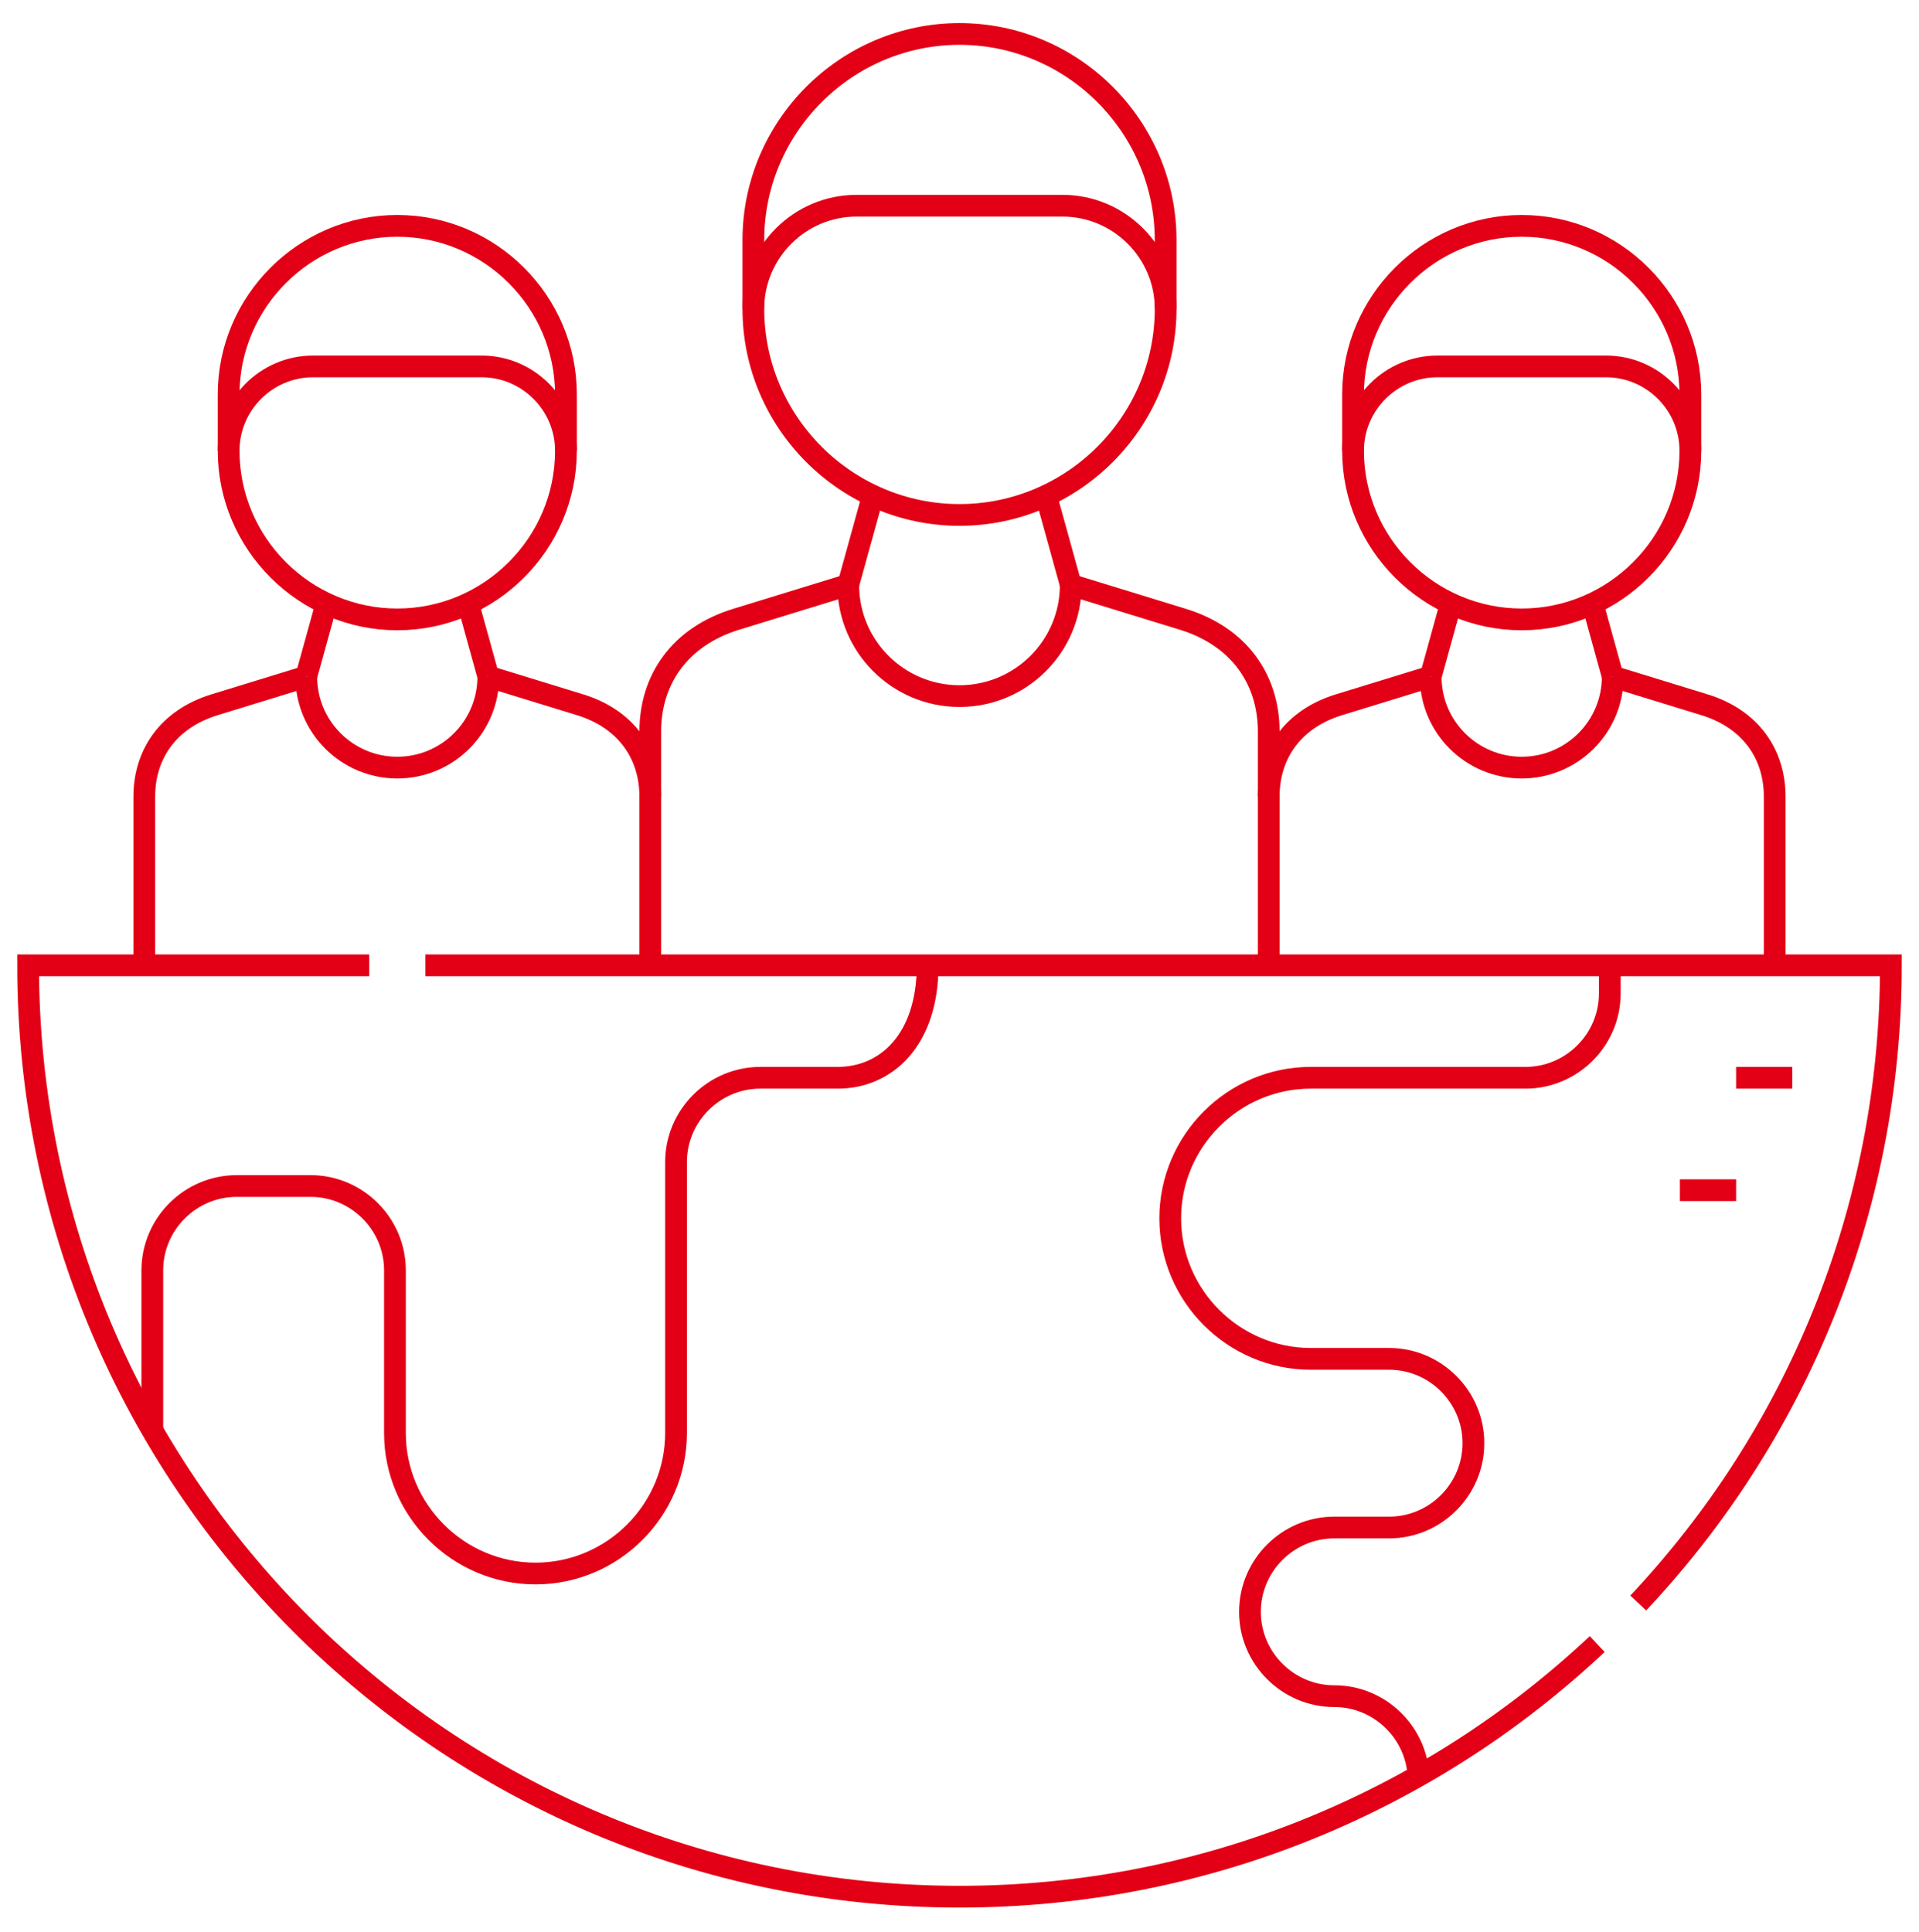 <svg width="150" height="151" viewBox="0 0 150 151" fill="none" xmlns="http://www.w3.org/2000/svg">
<g id="citizen 1">
<g id="Group">
<path id="Vector" d="M128.056 125.304C140.3 112.278 147.803 94.745 147.803 75.457H33.252M28.857 75.457H2.197C2.197 115.665 34.792 148.26 75 148.26C94.287 148.26 111.82 140.757 124.846 128.514" stroke="#E30016" stroke-width="1.7" stroke-miterlimit="22.926"/>
<path id="Vector_2" d="M72.509 75.457C72.509 81.28 69.286 84.247 65.478 84.247H59.435C55.811 84.247 52.843 87.213 52.843 90.838V112.013C52.843 118.055 47.9 122.999 41.857 122.999C35.815 122.999 30.871 118.055 30.871 112.013V99.3C30.871 95.675 27.904 92.708 24.279 92.708H18.498C14.873 92.708 11.906 95.675 11.906 99.3V111.805" stroke="#E30016" stroke-width="1.7" stroke-miterlimit="22.926"/>
<path id="Vector_3" d="M110.876 138.821C110.691 135.359 107.801 132.586 104.294 132.586C100.669 132.586 97.703 129.62 97.703 125.994C97.703 122.369 100.669 119.403 104.294 119.403H108.579C112.204 119.403 115.171 116.436 115.171 112.811C115.171 109.186 112.203 106.219 108.579 106.219H102.458C96.417 106.219 91.472 101.275 91.472 95.233C91.472 89.19 96.415 84.247 102.458 84.247H119.238C122.864 84.247 125.83 81.28 125.83 77.655V75.457" stroke="#E30016" stroke-width="1.7" stroke-miterlimit="22.926"/>
<path id="Vector_4" d="M135.704 84.246H140.098M131.309 93.035H135.704" stroke="#E30016" stroke-width="1.7" stroke-miterlimit="22.926"/>
<path id="Vector_5" d="M66.303 45.716L68.229 38.752M83.697 45.716L81.771 38.752" stroke="#E30016" stroke-width="1.7" stroke-miterlimit="22.926"/>
<path id="Vector_6" d="M66.303 45.716L57.544 48.407C53.124 49.765 50.83 53.132 50.83 57.179V75.457M99.17 75.457V57.179C99.17 53.132 96.876 49.765 92.456 48.407L83.697 45.716" stroke="#E30016" stroke-width="1.7" stroke-miterlimit="22.926"/>
<path id="Vector_7" d="M83.697 45.716C83.697 50.519 79.803 54.412 75 54.412C70.197 54.412 66.303 50.519 66.303 45.716" stroke="#E30016" stroke-width="1.7" stroke-miterlimit="22.926"/>
<path id="Vector_8" d="M91.113 24.139C91.113 19.708 87.488 16.082 83.057 16.082H66.943C62.512 16.082 58.887 19.708 58.887 24.139" stroke="#E30016" stroke-width="1.7" stroke-miterlimit="22.926"/>
<path id="Vector_9" fill-rule="evenodd" clip-rule="evenodd" d="M75 2.655C83.862 2.655 91.113 9.906 91.113 18.768V24.139C91.113 33.001 83.862 40.252 75 40.252C66.138 40.252 58.887 33.001 58.887 24.139V18.768C58.887 9.906 66.137 2.655 75 2.655Z" stroke="#E30016" stroke-width="1.7" stroke-miterlimit="22.926"/>
<path id="Vector_10" d="M111.83 52.887L113.405 47.189M126.061 52.887L124.485 47.189" stroke="#E30016" stroke-width="1.7" stroke-miterlimit="22.926"/>
<path id="Vector_11" d="M111.83 52.887L104.663 55.089C101.047 56.2 99.17 58.955 99.17 62.266M138.721 75.458V62.267C138.721 58.955 136.844 56.2 133.228 55.089L126.061 52.887" stroke="#E30016" stroke-width="1.7" stroke-miterlimit="22.926"/>
<path id="Vector_12" d="M126.061 52.887C126.061 56.817 122.875 60.003 118.945 60.003C115.015 60.003 111.83 56.817 111.83 52.887" stroke="#E30016" stroke-width="1.7" stroke-miterlimit="22.926"/>
<path id="Vector_13" d="M132.129 35.233C132.129 31.608 129.163 28.642 125.537 28.642H112.354C108.728 28.642 105.762 31.608 105.762 35.233" stroke="#E30016" stroke-width="1.7" stroke-miterlimit="22.926"/>
<path id="Vector_14" fill-rule="evenodd" clip-rule="evenodd" d="M118.945 17.655C126.196 17.655 132.129 23.588 132.129 30.839V35.233C132.129 42.484 126.196 48.417 118.945 48.417C111.694 48.417 105.762 42.484 105.762 35.233V30.839C105.762 23.588 111.694 17.655 118.945 17.655Z" stroke="#E30016" stroke-width="1.7" stroke-miterlimit="22.926"/>
<path id="Vector_15" d="M38.17 52.887L36.595 47.189M23.939 52.887L25.515 47.189" stroke="#E30016" stroke-width="1.7" stroke-miterlimit="22.926"/>
<path id="Vector_16" d="M38.17 52.887L45.337 55.089C48.953 56.2 50.83 58.955 50.83 62.266M11.279 75.458V62.267C11.279 58.955 13.156 56.2 16.773 55.089L23.939 52.887" stroke="#E30016" stroke-width="1.7" stroke-miterlimit="22.926"/>
<path id="Vector_17" d="M23.939 52.887C23.939 56.817 27.125 60.003 31.055 60.003C34.984 60.003 38.17 56.817 38.17 52.887" stroke="#E30016" stroke-width="1.7" stroke-miterlimit="22.926"/>
<path id="Vector_18" d="M17.871 35.233C17.871 31.608 20.837 28.642 24.463 28.642H37.647C41.272 28.642 44.238 31.608 44.238 35.233" stroke="#E30016" stroke-width="1.7" stroke-miterlimit="22.926"/>
<path id="Vector_19" fill-rule="evenodd" clip-rule="evenodd" d="M31.055 17.655C23.804 17.655 17.871 23.588 17.871 30.839V35.233C17.871 42.484 23.804 48.417 31.055 48.417C38.306 48.417 44.238 42.484 44.238 35.233V30.839C44.238 23.588 38.306 17.655 31.055 17.655Z" stroke="#E30016" stroke-width="1.7" stroke-miterlimit="22.926"/>
</g>
</g>
</svg>
